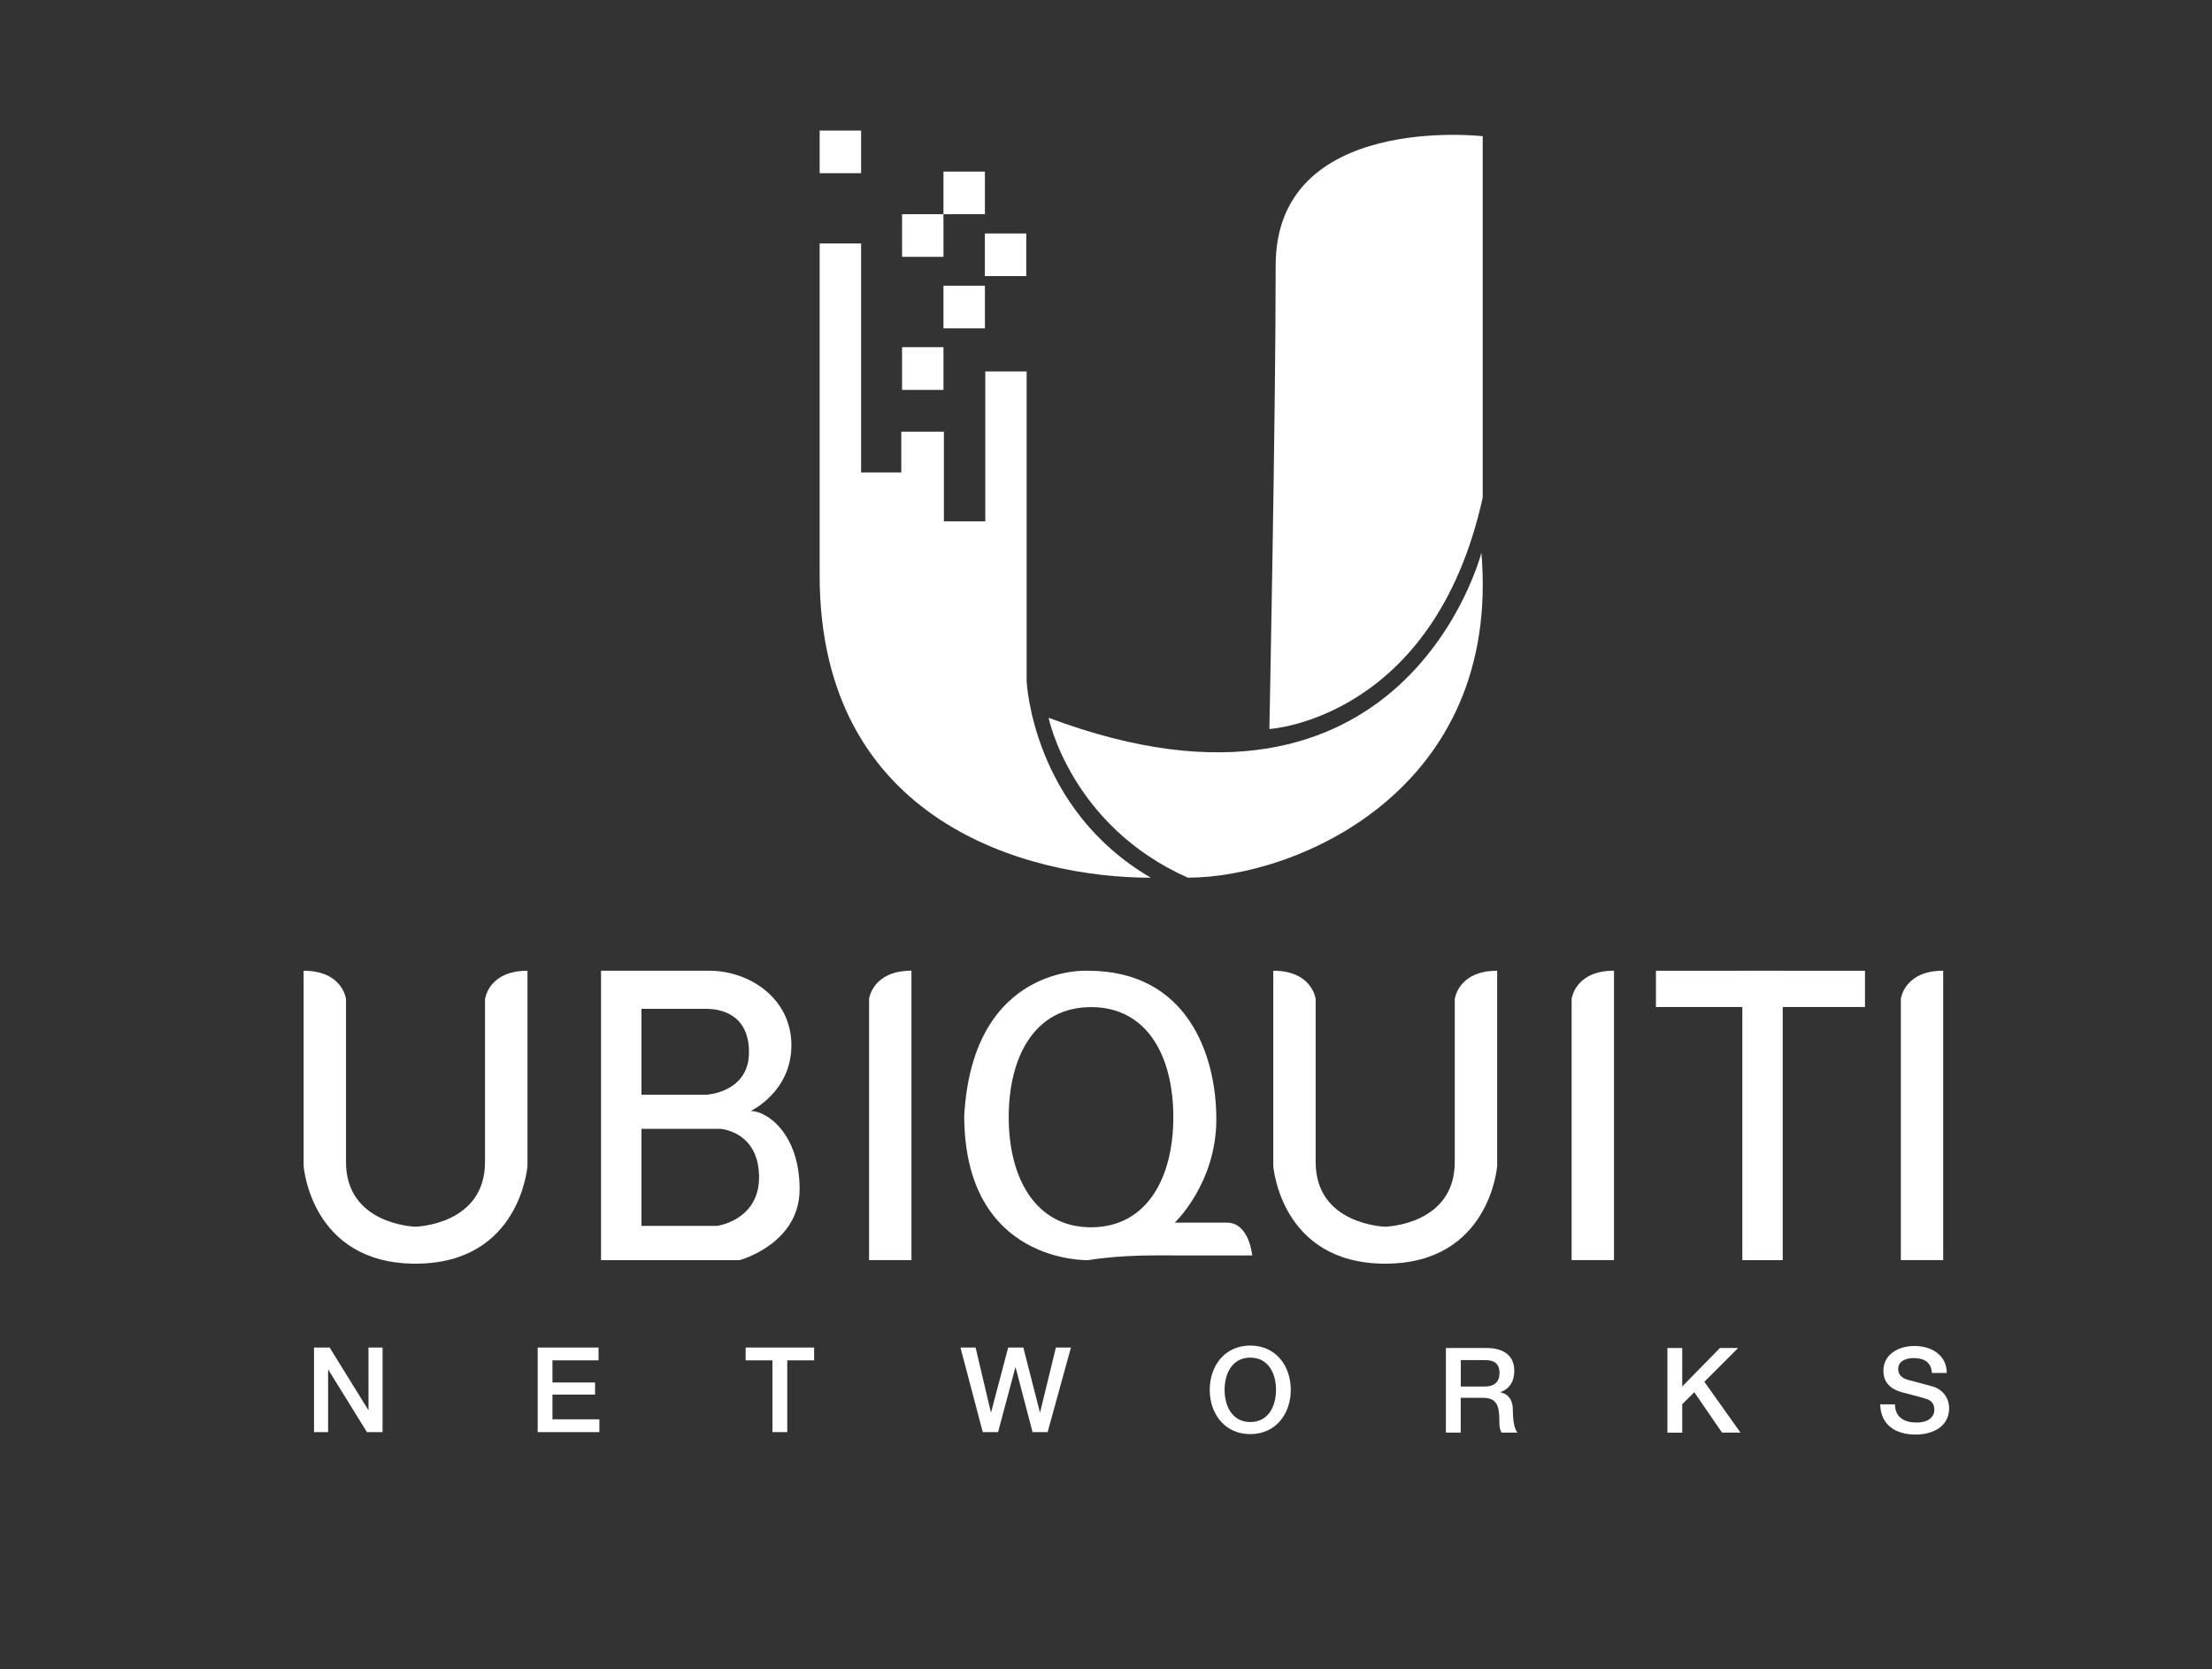 <?xml version="1.0" encoding="UTF-8"?>
<svg id="Calque_1" xmlns="http://www.w3.org/2000/svg" version="1.1" viewBox="0 0 452.57 341.49">
  <rect x="0" y="0" width="452.57" height="341.49" fill="#333333" stroke="none"/>
  <!-- Generator: Adobe Illustrator 29.5.0, SVG Export Plug-In . SVG Version: 2.1.0 Build 137)  -->
  <defs>
    <style>
      .st0, .st1 {
        fill: #fff;
      }

      .st1 {
        fill-rule: evenodd;
      }
    </style>
  </defs>
  <g>
    <g>
      <path class="st0" d="M99.23,204.36v33.35c0,12.89-14.22,13.23-14.22,13.23,0,0-14.22-.34-14.22-13.23v-33.35s-.67-5.78-8.67-5.78v39.92s1.43,20,22.9,20,22.9-20,22.9-20v-39.92c-8,0-8.67,5.78-8.67,5.78Z"/>
      <path class="st0" d="M297.64,204.36v33.35c0,12.89-14.22,13.23-14.22,13.23,0,0-14.24-.34-14.24-13.23v-33.35s-.67-5.78-8.67-5.78v39.92s1.45,20,22.91,20,22.9-20,22.9-20v-39.92c-8.01,0-8.67,5.78-8.67,5.78Z"/>
      <path class="st0" d="M186.48,238.49v-39.92c-8,0-8.67,5.78-8.67,5.78v53.42h8.67v-19.28Z"/>
      <path class="st0" d="M330.22,238.49v-39.92c-8.01,0-8.67,5.78-8.67,5.78v53.42h8.67v-19.28Z"/>
      <path class="st0" d="M397.57,238.49v-39.92c-8,0-8.66,5.78-8.66,5.78v53.42h8.66v-19.28Z"/>
      <path class="st0" d="M153.59,227.27s8.33-3.89,8.33-13.45-8.55-15.24-16.78-15.24h-22.17v59.2h28.35s12.28-3.29,12.28-14.51-6.57-16-10-16ZM131.24,206.37h13.23c2.33,0,8.77.66,8.77,8.89s-8.66,8.68-8.66,8.68h-13.34v-17.57ZM146.8,250.77h-15.56v-19.85h15.9c1.32,0,8.16,1.17,8.16,9.92s-8.5,9.92-8.5,9.92Z"/>
      <path class="st0" d="M251.02,250.11h-10.67s8.51-8.01,8.51-21.17-5.94-30.36-26.23-30.36c0,0-23.56-1.49-25.35,29.6,0,30.43,25.35,29.6,25.35,29.6,7.33-1.17,14.22-.96,19.78-.96h13.79s-.59-6.71-5.17-6.71ZM223.23,251.06c-11.39,0-16.85-10.1-16.85-22.52s5.34-22.52,16.85-22.52,16.83,10.07,16.83,22.52-5.44,22.52-16.83,22.52Z"/>
      <rect class="st0" x="338.8" y="198.58" width="42.77" height="7.42"/>
      <rect class="st0" x="356.48" y="198.58" width="8.26" height="59.2"/>
    </g>
    <rect class="st0" x="167.7" y="26.71" width="8.48" height="8.72"/>
    <rect class="st0" x="184.56" y="71.02" width="8.47" height="8.74"/>
    <rect class="st0" x="184.56" y="43.82" width="8.47" height="8.72"/>
    <rect class="st0" x="193.03" y="35.1" width="8.48" height="8.72"/>
    <rect class="st0" x="193.03" y="58.45" width="8.48" height="8.72"/>
    <rect class="st0" x="201.5" y="47.76" width="8.47" height="8.72"/>
    <path class="st1" d="M167.7,49.81h8.48v46.83h8.22v-8.33h8.72v18.34h8.47v-30.66h8.46v63.39s1.15,26.05,25.41,40.17c-25.03,0-67.76-11.3-67.76-61.85V49.81Z"/>
    <path class="st1" d="M214.54,146.83s4.5,22.05,28.49,32.71c22.08,0,64.16-17.72,60.06-66.47,0,0-15.57,61.18-88.54,33.76Z"/>
    <path class="st1" d="M259.71,149.13s33.67-1.94,43.65-47.36V27.86s-42.36-4.88-42.36,26.44-1.29,94.83-1.29,94.83Z"/>
  </g>
  <g>
    <path class="st0" d="M64.24,275.66h3.2l7.9,12.75h.05v-12.75h2.88v17.3h-3.2l-7.87-12.72h-.07v12.72h-2.88v-17.3Z"/>
    <path class="st0" d="M110.01,275.66h12.45v2.62h-9.43v4.53h8.72v2.47h-8.72v5.06h9.6v2.62h-12.62v-17.3Z"/>
    <path class="st0" d="M152.56,275.66h14.01v2.62h-5.5v14.68h-3.03v-14.68h-5.48v-2.62Z"/>
    <path class="st0" d="M196.52,275.66h3.08l3.13,13.23h.05l3.49-13.23h3.1l3.39,13.23h.05l3.22-13.23h3.08l-4.77,17.3h-3.08l-3.47-13.23h-.05l-3.54,13.23h-3.13l-4.56-17.3Z"/>
    <path class="st0" d="M264.09,284.31c0,4.94-3.1,9.06-8.29,9.06s-8.29-4.12-8.29-9.06,3.1-9.06,8.29-9.06,8.29,4.12,8.29,9.06ZM250.55,284.31c0,3.32,1.55,6.59,5.26,6.59s5.26-3.27,5.26-6.59-1.55-6.59-5.26-6.59-5.26,3.27-5.26,6.59Z"/>
    <path class="st0" d="M295.84,275.75h8.26c3.78,0,5.72,1.74,5.72,4.68,0,3.32-2.3,4.17-2.86,4.36v.05c1.04.15,2.57.92,2.57,3.66,0,2.01.29,3.85.94,4.56h-3.25c-.46-.75-.46-1.7-.46-2.54,0-3.17-.65-4.58-3.44-4.58h-4.46v7.12h-3.03v-17.3ZM298.87,283.63h4.97c1.91,0,2.96-.95,2.96-2.76,0-2.2-1.43-2.64-3-2.64h-4.92v5.4Z"/>
    <path class="st0" d="M341.15,275.75h3.03v7.88l7.71-7.88h3.73l-6.91,6.91,7.39,10.4h-3.78l-5.67-8.26-2.47,2.45v5.82h-3.03v-17.3Z"/>
    <path class="st0" d="M387.71,287.29c0,2.67,1.96,3.71,4.39,3.71,2.67,0,3.66-1.31,3.66-2.62s-.73-1.87-1.43-2.13c-1.21-.46-2.79-.78-5.16-1.43-2.96-.8-3.83-2.59-3.83-4.39,0-3.47,3.2-5.09,6.32-5.09,3.61,0,6.64,1.91,6.64,5.52h-3.03c-.15-2.23-1.65-3.05-3.73-3.05-1.41,0-3.17.51-3.17,2.25,0,1.21.82,1.89,2.06,2.23.27.07,4.1,1.07,4.99,1.33,2.28.68,3.37,2.62,3.37,4.41,0,3.88-3.44,5.43-6.88,5.43-3.95,0-7.15-1.89-7.22-6.18h3.03Z"/>
  </g>
</svg>